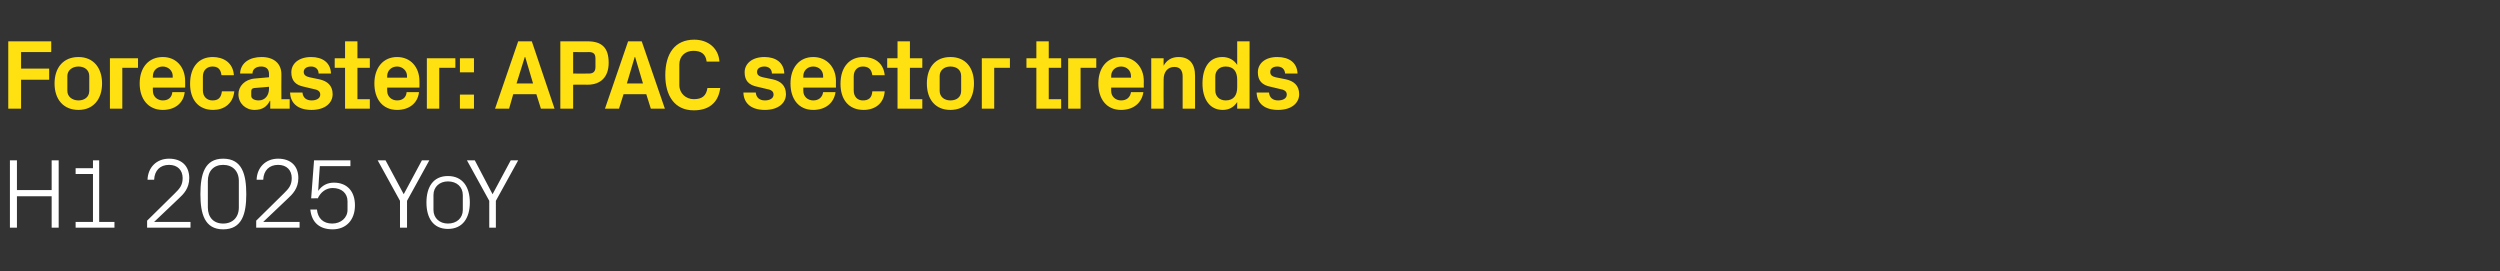 <?xml version="1.0" standalone="no"?><!DOCTYPE svg PUBLIC "-//W3C//DTD SVG 1.1//EN" "http://www.w3.org/Graphics/SVG/1.1/DTD/svg11.dtd"><svg xmlns="http://www.w3.org/2000/svg" version="1.1" width="605px" height="65.7px" viewBox="0 -7 605 65.7" style="top:-7px"><rect x="0" y="-7" width="605" height="65.7" fill="#333333" stroke="none"/>  <desc>Forecaster: APAC sector trends H1 2025 YoY</desc>  <defs/>  <g id="Polygon59164">    <path d="M 12.5 40.5 L 4.1 40.5 L 4.1 48.1 L 2.4 48.1 L 2.4 31.8 L 4.1 31.8 L 4.1 39 L 12.5 39 L 12.5 31.8 L 14.2 31.8 L 14.2 48.1 L 12.5 48.1 L 12.5 40.5 Z M 18.3 46.7 L 22.5 46.7 L 22.5 35.1 L 18.3 35.1 L 18.3 33.7 L 22.5 33.7 L 22.5 31.8 L 24 31.8 L 24 46.7 L 27.7 46.7 L 27.7 48.1 L 18.3 48.1 L 18.3 46.7 Z M 37.3 46.7 L 46.1 46.7 L 46.1 48.1 L 35.6 48.1 L 35.6 46.4 C 35.6 46.4 42.26 39.84 42.3 39.8 C 43.4 38.7 44.2 37.9 44.2 36.1 C 44.2 34.2 43 32.9 40.9 32.9 C 38.8 32.9 37.4 34.2 37.3 36.5 C 37.3 36.5 35.7 36.5 35.7 36.5 C 35.8 33.5 37.9 31.4 40.9 31.4 C 44 31.4 45.8 33.2 45.8 36.1 C 45.8 38.6 44.4 40 43.2 41.1 C 43.18 41.11 37.3 46.7 37.3 46.7 L 37.3 46.7 Z M 54 48.5 C 49.5 48.5 48.5 44.7 48.5 40 C 48.5 35.2 49.5 31.4 54 31.4 C 58.6 31.4 59.6 35.2 59.6 40 C 59.6 44.7 58.6 48.5 54 48.5 Z M 57.8 36.8 C 57.8 34.4 56.3 32.9 54 32.9 C 51.7 32.9 50.3 34.4 50.3 36.8 C 50.3 36.8 50.3 43.2 50.3 43.2 C 50.3 45.6 51.7 47.1 54 47.1 C 56.3 47.1 57.8 45.6 57.8 43.2 C 57.8 43.2 57.8 36.8 57.8 36.8 Z M 63.7 46.7 L 72.5 46.7 L 72.5 48.1 L 62 48.1 L 62 46.4 C 62 46.4 68.66 39.84 68.7 39.8 C 69.8 38.7 70.6 37.9 70.6 36.1 C 70.6 34.2 69.4 32.9 67.3 32.9 C 65.2 32.9 63.8 34.2 63.7 36.5 C 63.7 36.5 62.1 36.5 62.1 36.5 C 62.2 33.5 64.3 31.4 67.3 31.4 C 70.4 31.4 72.2 33.2 72.2 36.1 C 72.2 38.6 70.8 40 69.6 41.1 C 69.58 41.11 63.7 46.7 63.7 46.7 L 63.7 46.7 Z M 75.3 41 L 76 31.8 L 84.8 31.8 L 84.8 33.2 L 77.4 33.2 C 77.4 33.2 76.97 39.17 77 39.2 C 77.9 37.9 79.2 37.2 80.8 37.2 C 84 37.2 85.9 39.3 85.9 42.7 C 85.9 46.2 83.8 48.5 80.5 48.5 C 77.3 48.5 75.4 46.8 75.1 43.7 C 75.1 43.7 76.7 43.7 76.7 43.7 C 76.9 45.8 78.2 47.1 80.4 47.1 C 82.5 47.1 84.1 45.7 84.1 43.8 C 84.1 43.8 84.1 41.7 84.1 41.7 C 84.1 39.8 82.7 38.5 80.5 38.5 C 78.9 38.5 77.6 39.5 76.9 41 C 76.94 40.97 75.3 41 75.3 41 Z M 91.4 31.8 L 93.3 31.8 L 97.7 40 L 102.1 31.8 L 103.9 31.8 L 98.5 41.6 L 98.5 48.1 L 96.8 48.1 L 96.8 41.6 L 91.4 31.8 Z M 108.4 35.6 C 112 35.6 113.7 38.3 113.7 42 C 113.7 45.7 112 48.4 108.4 48.4 C 104.8 48.4 103.2 45.7 103.2 42 C 103.2 38.3 104.8 35.6 108.4 35.6 Z M 112 40.2 C 112 38.2 110.5 36.9 108.4 36.9 C 106.4 36.9 104.9 38.2 104.9 40.2 C 104.9 40.2 104.9 43.8 104.9 43.8 C 104.9 45.8 106.4 47.1 108.4 47.1 C 110.5 47.1 112 45.8 112 43.8 C 112 43.8 112 40.2 112 40.2 Z M 113 31.8 L 114.9 31.8 L 119.2 40 L 123.6 31.8 L 125.4 31.8 L 120 41.6 L 120 48.1 L 118.4 48.1 L 118.4 41.6 L 113 31.8 Z " stroke="none" fill="#fff"/>  </g>  <g id="Polygon59163">    <path d="M 2 3 L 12.4 3 L 12.4 5.6 L 5.1 5.6 L 5.1 9.6 L 11.9 9.6 L 11.9 12.3 L 5.1 12.3 L 5.1 19.3 L 2 19.3 L 2 3 Z M 19 19.6 C 15.3 19.6 13.2 17 13.2 13.2 C 13.2 9.4 15.3 6.8 19 6.8 C 22.6 6.8 24.7 9.4 24.7 13.2 C 24.7 17 22.6 19.6 19 19.6 Z M 21.6 11.4 C 21.6 9.9 20.4 9.1 19 9.1 C 17.5 9.1 16.3 10 16.3 11.4 C 16.3 11.4 16.3 15 16.3 15 C 16.3 16.4 17.5 17.3 19 17.3 C 20.4 17.3 21.6 16.5 21.6 15 C 21.6 15 21.6 11.4 21.6 11.4 Z M 26.6 7.1 L 33.4 7.1 L 33.4 9.4 L 29.6 9.4 L 29.6 19.3 L 26.6 19.3 L 26.6 7.1 Z M 37 11.8 L 41.8 11.8 C 41.8 11.8 41.76 11.4 41.8 11.4 C 41.8 10.1 40.7 9.1 39.4 9.1 C 38 9.1 37 10.1 37 11.4 C 36.96 11.4 37 11.8 37 11.8 Z M 39.4 6.8 C 42.7 6.8 44.8 9.3 44.8 12.6 C 44.83 12.65 44.8 14.2 44.8 14.2 L 37 14.2 C 37 14.2 36.96 14.98 37 15 C 37 16.4 38.1 17.3 39.4 17.3 C 40.7 17.3 41.6 16.6 41.7 15.3 C 41.7 15.3 44.7 15.3 44.7 15.3 C 44.4 18 42.3 19.6 39.4 19.6 C 35.9 19.6 33.8 17 33.8 13.2 C 33.8 9.3 36 6.8 39.4 6.8 Z M 51.5 6.8 C 54 6.8 56.4 8.1 56.6 11.2 C 56.6 11.2 53.6 11.2 53.6 11.2 C 53.4 9.6 52.6 9.1 51.4 9.1 C 50.2 9.1 49.1 9.9 49.1 11.5 C 49.1 11.5 49.1 14.9 49.1 14.9 C 49.1 16.4 50.1 17.3 51.4 17.3 C 52.8 17.3 53.5 16.7 53.7 15.1 C 53.7 15.1 56.7 15.1 56.7 15.1 C 56.4 18.1 54.2 19.6 51.6 19.6 C 47.9 19.6 46 17 46 13.3 C 46 9.2 48.1 6.8 51.5 6.8 Z M 65.1 14.5 C 65.11 14.5 65.1 14 65.1 14 C 65.1 14 61.51 14.33 61.5 14.3 C 61 14.4 60.8 14.6 60.8 15.1 C 60.8 15.1 60.8 16.2 60.8 16.2 C 60.8 16.9 61.6 17.3 62.6 17.3 C 64.2 17.3 65.1 16 65.1 14.5 Z M 65.1 10.9 C 65.1 9.7 64.4 9.1 63.2 9.1 C 62 9.1 61.1 9.7 61.1 10.8 C 61.1 10.8 58.1 10.8 58.1 10.8 C 58.2 8.2 60.4 6.8 63.3 6.8 C 66.2 6.8 68.1 8.3 68.1 11 C 68.06 10.99 68.1 17 68.1 17 L 70.1 17 L 70.1 19.3 L 65.4 19.3 L 65.4 17.4 C 65.4 17.4 65.28 17.42 65.3 17.4 C 64.6 18.8 63.5 19.6 61.6 19.6 C 59.4 19.6 57.7 18 57.7 15.8 C 57.7 13.9 59.2 12.2 61.7 12 C 61.73 12.02 65.1 11.7 65.1 11.7 C 65.1 11.7 65.11 10.94 65.1 10.9 Z M 77.3 12.2 C 79.1 12.6 80.5 13.6 80.5 15.8 C 80.5 17.9 78.7 19.6 75.4 19.6 C 72.2 19.6 70.3 18.1 70.2 15.4 C 70.2 15.4 73.2 15.4 73.2 15.4 C 73.3 16.6 74.1 17.3 75.4 17.3 C 76.6 17.3 77.5 16.8 77.5 15.9 C 77.5 15 76.8 14.7 75.7 14.5 C 75.7 14.5 73.6 14 73.6 14 C 71.5 13.6 70.5 12.5 70.5 10.5 C 70.5 8.4 72.3 6.8 75.3 6.8 C 78 6.8 80 8.1 80.1 10.8 C 80.1 10.8 77.1 10.8 77.1 10.8 C 77.1 9.7 76.3 9.1 75.3 9.1 C 74.2 9.1 73.5 9.6 73.5 10.4 C 73.5 11.2 74.1 11.5 74.9 11.7 C 74.9 11.7 77.3 12.2 77.3 12.2 Z M 86.5 17 L 89.5 17 L 89.5 19.3 L 83.5 19.3 L 83.5 9.4 L 81 9.4 L 81 7.1 L 83.5 7.1 L 83.5 3 L 86.5 3 L 86.5 7.1 L 89.5 7.1 L 89.5 9.4 L 86.5 9.4 L 86.5 17 Z M 93.7 11.8 L 98.5 11.8 C 98.5 11.8 98.47 11.4 98.5 11.4 C 98.5 10.1 97.4 9.1 96.1 9.1 C 94.7 9.1 93.7 10.1 93.7 11.4 C 93.67 11.4 93.7 11.8 93.7 11.8 Z M 96.1 6.8 C 99.4 6.8 101.5 9.3 101.5 12.6 C 101.54 12.65 101.5 14.2 101.5 14.2 L 93.7 14.2 C 93.7 14.2 93.67 14.98 93.7 15 C 93.7 16.4 94.8 17.3 96.1 17.3 C 97.4 17.3 98.3 16.6 98.4 15.3 C 98.4 15.3 101.4 15.3 101.4 15.3 C 101.1 18 99 19.6 96.1 19.6 C 92.6 19.6 90.6 17 90.6 13.2 C 90.6 9.3 92.8 6.8 96.1 6.8 Z M 103.3 7.1 L 110.2 7.1 L 110.2 9.4 L 106.3 9.4 L 106.3 19.3 L 103.3 19.3 L 103.3 7.1 Z M 114.7 19.3 L 111.3 19.3 L 111.3 15.9 L 114.7 15.9 L 114.7 19.3 Z M 114.7 10.5 L 111.3 10.5 L 111.3 7.1 L 114.7 7.1 L 114.7 10.5 Z M 129.8 15.8 L 124.2 15.8 L 123.2 19.3 L 119.8 19.3 L 125.4 3 L 128.7 3 L 134.2 19.3 L 130.9 19.3 L 129.8 15.8 Z M 127 6.8 L 125 13.2 L 129 13.2 L 127.1 6.8 L 127 6.8 Z M 138.7 13.5 L 138.7 19.3 L 135.6 19.3 L 135.6 3 C 135.6 3 142.2 3 142.2 3 C 145.7 3 147.3 4.6 147.3 8.2 C 147.3 11.7 145.3 13.5 142.2 13.5 C 142.22 13.46 138.7 13.5 138.7 13.5 Z M 142.5 10.8 C 143.6 10.8 144.1 10.3 144.1 9.2 C 144.1 9.2 144.1 7.2 144.1 7.2 C 144.1 6.1 143.7 5.6 142.5 5.6 C 142.53 5.64 138.7 5.6 138.7 5.6 L 138.7 10.8 C 138.7 10.8 142.53 10.82 142.5 10.8 Z M 156.4 15.8 L 150.9 15.8 L 149.8 19.3 L 146.4 19.3 L 152 3 L 155.3 3 L 160.9 19.3 L 157.5 19.3 L 156.4 15.8 Z M 153.6 6.8 L 151.7 13.2 L 155.6 13.2 L 153.7 6.8 L 153.6 6.8 Z M 161 11.2 C 161 6 163.3 2.6 168 2.6 C 171.4 2.6 173.9 4.7 174.1 7.9 C 174.1 7.9 171 7.9 171 7.9 C 170.8 6.1 169.7 5.3 167.8 5.3 C 165.8 5.3 164.4 6.6 164.4 8.6 C 164.4 8.6 164.4 13.6 164.4 13.6 C 164.4 15.6 166 17 167.9 17 C 169.9 17 170.9 16.2 171.2 14.3 C 171.2 14.3 174.3 14.3 174.3 14.3 C 173.8 18.1 171.3 19.7 167.9 19.7 C 163.2 19.7 161 16.1 161 11.2 Z M 187 12.2 C 188.8 12.6 190.2 13.6 190.2 15.8 C 190.2 17.9 188.4 19.6 185.1 19.6 C 181.9 19.6 180 18.1 179.9 15.4 C 179.9 15.4 182.9 15.4 182.9 15.4 C 183 16.6 183.8 17.3 185.1 17.3 C 186.3 17.3 187.2 16.8 187.2 15.9 C 187.2 15 186.5 14.7 185.4 14.5 C 185.4 14.5 183.3 14 183.3 14 C 181.2 13.6 180.2 12.5 180.2 10.5 C 180.2 8.4 182 6.8 185 6.8 C 187.7 6.8 189.7 8.1 189.8 10.8 C 189.8 10.8 186.8 10.8 186.8 10.8 C 186.8 9.7 186 9.1 185 9.1 C 183.9 9.1 183.2 9.6 183.2 10.4 C 183.2 11.2 183.8 11.5 184.6 11.7 C 184.6 11.7 187 12.2 187 12.2 Z M 194.4 11.8 L 199.2 11.8 C 199.2 11.8 199.2 11.4 199.2 11.4 C 199.2 10.1 198.2 9.1 196.8 9.1 C 195.4 9.1 194.4 10.1 194.4 11.4 C 194.4 11.4 194.4 11.8 194.4 11.8 Z M 196.8 6.8 C 200.1 6.8 202.3 9.3 202.3 12.6 C 202.27 12.65 202.3 14.2 202.3 14.2 L 194.4 14.2 C 194.4 14.2 194.4 14.98 194.4 15 C 194.4 16.4 195.5 17.3 196.8 17.3 C 198.1 17.3 199 16.6 199.2 15.3 C 199.2 15.3 202.2 15.3 202.2 15.3 C 201.8 18 199.7 19.6 196.8 19.6 C 193.3 19.6 191.3 17 191.3 13.2 C 191.3 9.3 193.5 6.8 196.8 6.8 Z M 208.9 6.8 C 211.5 6.8 213.8 8.1 214.1 11.2 C 214.1 11.2 211.1 11.2 211.1 11.2 C 210.9 9.6 210 9.1 208.8 9.1 C 207.6 9.1 206.6 9.9 206.6 11.5 C 206.6 11.5 206.6 14.9 206.6 14.9 C 206.6 16.4 207.5 17.3 208.8 17.3 C 210.2 17.3 211 16.7 211.1 15.1 C 211.1 15.1 214.1 15.1 214.1 15.1 C 213.9 18.1 211.7 19.6 209 19.6 C 205.3 19.6 203.4 17 203.4 13.3 C 203.4 9.2 205.6 6.8 208.9 6.8 Z M 220.2 17 L 223.2 17 L 223.2 19.3 L 217.2 19.3 L 217.2 9.4 L 214.7 9.4 L 214.7 7.1 L 217.2 7.1 L 217.2 3 L 220.2 3 L 220.2 7.1 L 223.2 7.1 L 223.2 9.4 L 220.2 9.4 L 220.2 17 Z M 230 19.6 C 226.3 19.6 224.3 17 224.3 13.2 C 224.3 9.4 226.3 6.8 230 6.8 C 233.7 6.8 235.7 9.4 235.7 13.2 C 235.7 17 233.7 19.6 230 19.6 Z M 232.6 11.4 C 232.6 9.9 231.5 9.1 230 9.1 C 228.5 9.1 227.4 10 227.4 11.4 C 227.4 11.4 227.4 15 227.4 15 C 227.4 16.4 228.5 17.3 230 17.3 C 231.5 17.3 232.6 16.5 232.6 15 C 232.6 15 232.6 11.4 232.6 11.4 Z M 237.6 7.1 L 244.4 7.1 L 244.4 9.4 L 240.6 9.4 L 240.6 19.3 L 237.6 19.3 L 237.6 7.1 Z M 253.8 17 L 256.8 17 L 256.8 19.3 L 250.8 19.3 L 250.8 9.4 L 248.4 9.4 L 248.4 7.1 L 250.8 7.1 L 250.8 3 L 253.8 3 L 253.8 7.1 L 256.8 7.1 L 256.8 9.4 L 253.8 9.4 L 253.8 17 Z M 258.5 7.1 L 265.3 7.1 L 265.3 9.4 L 261.5 9.4 L 261.5 19.3 L 258.5 19.3 L 258.5 7.1 Z M 268.9 11.8 L 273.7 11.8 C 273.7 11.8 273.69 11.4 273.7 11.4 C 273.7 10.1 272.7 9.1 271.3 9.1 C 269.9 9.1 268.9 10.1 268.9 11.4 C 268.89 11.4 268.9 11.8 268.9 11.8 Z M 271.3 6.8 C 274.6 6.8 276.8 9.3 276.8 12.6 C 276.77 12.65 276.8 14.2 276.8 14.2 L 268.9 14.2 C 268.9 14.2 268.89 14.98 268.9 15 C 268.9 16.4 270 17.3 271.3 17.3 C 272.6 17.3 273.5 16.6 273.7 15.3 C 273.7 15.3 276.7 15.3 276.7 15.3 C 276.3 18 274.2 19.6 271.3 19.6 C 267.8 19.6 265.8 17 265.8 13.2 C 265.8 9.3 268 6.8 271.3 6.8 Z M 281.6 8.9 C 282.3 7.6 283.5 6.8 285.2 6.8 C 287.9 6.8 289.2 8.5 289.2 11.3 C 289.2 11.3 289.2 19.3 289.2 19.3 L 286.2 19.3 C 286.2 19.3 286.2 11.52 286.2 11.5 C 286.2 10.1 285.6 9.2 284.2 9.2 C 282.5 9.2 281.6 10.5 281.6 12.2 C 281.56 12.24 281.6 19.3 281.6 19.3 L 278.6 19.3 L 278.6 7.1 L 281.6 7.1 C 281.6 7.1 281.56 8.86 281.6 8.9 Z M 299.4 12.3 C 299.4 10.4 298.6 9.1 296.6 9.1 C 295.1 9.1 294.1 10.1 294.1 11.5 C 294.1 11.5 294.1 14.9 294.1 14.9 C 294.1 16.3 295.1 17.3 296.6 17.3 C 298.6 17.3 299.4 16 299.4 14.1 C 299.4 14.1 299.4 12.3 299.4 12.3 Z M 299.4 19.3 C 299.4 19.3 299.4 17.66 299.4 17.7 C 298.6 18.9 297.5 19.6 295.9 19.6 C 292.6 19.6 291 16.8 291 13.2 C 291 9.6 292.5 6.8 295.8 6.8 C 297.4 6.8 298.6 7.5 299.4 8.7 C 299.4 8.74 299.4 3 299.4 3 L 302.4 3 L 302.4 19.3 L 299.4 19.3 Z M 311.2 12.2 C 313 12.6 314.4 13.6 314.4 15.8 C 314.4 17.9 312.6 19.6 309.3 19.6 C 306.1 19.6 304.2 18.1 304.1 15.4 C 304.1 15.4 307.1 15.4 307.1 15.4 C 307.2 16.6 308 17.3 309.3 17.3 C 310.5 17.3 311.4 16.8 311.4 15.9 C 311.4 15 310.7 14.7 309.6 14.5 C 309.6 14.5 307.5 14 307.5 14 C 305.4 13.6 304.4 12.5 304.4 10.5 C 304.4 8.4 306.1 6.8 309.1 6.8 C 311.9 6.8 313.9 8.1 314 10.8 C 314 10.8 311 10.8 311 10.8 C 310.9 9.7 310.2 9.1 309.1 9.1 C 308.1 9.1 307.4 9.6 307.4 10.4 C 307.4 11.2 307.9 11.5 308.7 11.7 C 308.7 11.7 311.2 12.2 311.2 12.2 Z " stroke="none" fill="#ffe010"/>  </g></svg>